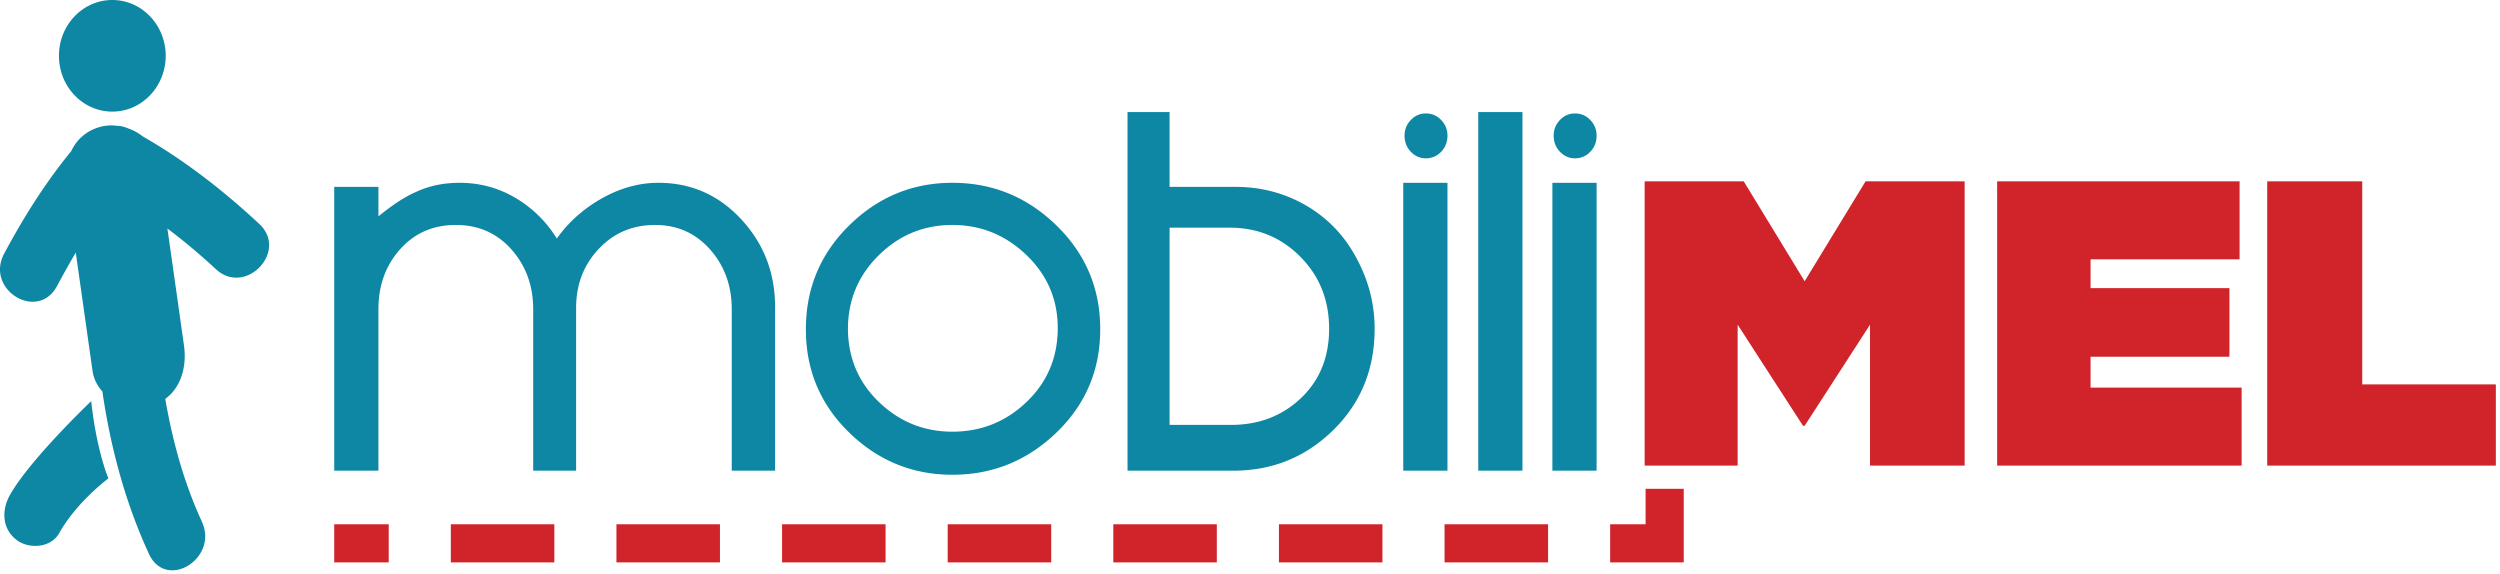 <svg xmlns="http://www.w3.org/2000/svg" width="318" height="73" viewBox="0 0 318 73">
    <g fill="none" fill-rule="evenodd">
        <path fill="#0D87A3" d="M14.873 16.001c.437.01.895.107 1.356.303.699.239 1.36.597 1.937 1.05 5.353 3.069 10.243 6.876 14.809 11.126 3.762 3.498-1.77 9.237-5.512 5.76a78.68 78.68 0 0 0-6.171-5.176c.71 4.955 1.405 9.908 2.108 14.862.38 2.679-.355 5.335-2.375 6.81.919 5.4 2.414 10.767 4.65 15.607 2.17 4.709-4.547 8.839-6.728 4.112-2.99-6.481-4.892-13.524-5.923-20.668-.645-.711-1.108-1.587-1.251-2.602-.713-5.013-1.421-10.033-2.134-15.047a106.365 106.365 0 0 0-2.38 4.239c-2.454 4.588-9.182.483-6.73-4.114 2.472-4.625 5.228-9.005 8.527-13.034.686-1.45 1.889-2.59 3.67-3.086a5.456 5.456 0 0 1 2.147-.142zM11.6 51.022c.702 6.41 2.187 9.83 2.187 9.83s-4.03 2.985-6.25 6.953c-1.078 1.917-3.88 2.071-5.45.859C.25 67.245.187 64.881 1.26 62.971 3.795 58.453 11.6 51.028 11.6 51.022zm109.544-27.77c5.11 0 9.522 1.807 13.235 5.421 3.712 3.613 5.57 8.015 5.57 13.205 0 5.189-1.858 9.573-5.57 13.147-3.713 3.575-8.125 5.364-13.235 5.364-5.073 0-9.448-1.789-13.124-5.364-3.676-3.574-5.513-7.958-5.513-13.147 0-5.19 1.837-9.592 5.513-13.205 3.676-3.614 8.05-5.421 13.124-5.421zm27.627-8.996v9.515h8.382c3.38 0 6.469.846 9.263 2.537 2.793 1.692 4.944 4.075 6.45 7.151 1.325 2.652 1.987 5.44 1.987 8.362 0 5.151-1.756 9.447-5.266 12.888-3.511 3.441-7.748 5.161-12.71 5.161h-13.455V14.256h5.349zm44.886 0V59.87h-5.624V14.256h5.624zM83.742 23.252c4.158 0 7.672 1.548 10.543 4.641 2.87 3.096 4.307 6.816 4.307 11.16V59.87h-5.514V39.34c0-2.998-.92-5.536-2.757-7.611-1.84-2.076-4.174-3.114-7.003-3.114-2.868 0-5.258 1.018-7.17 3.056-1.912 2.038-2.867 4.536-2.867 7.497V59.87h-5.46V39.34c0-2.998-.921-5.536-2.765-7.611-1.843-2.076-4.202-3.114-7.077-3.114-2.876 0-5.235 1.028-7.078 3.085-1.845 2.057-2.765 4.604-2.765 7.64v20.53h-5.624V23.771h5.624v3.747c1.84-1.498 3.44-2.536 4.802-3.113 1.657-.769 3.496-1.153 5.52-1.153 2.577 0 4.95.644 7.123 1.931a15.164 15.164 0 0 1 5.244 5.16c1.509-2.112 3.432-3.823 5.769-5.13 2.336-1.307 4.719-1.961 7.148-1.961zm100.375-.001v36.618h-5.624V23.251h5.624zm18.97 0v36.618h-5.624V23.251h5.624zm-81.942 5.364c-3.64 0-6.764 1.288-9.375 3.863-2.61 2.576-3.913 5.709-3.913 9.4.036 3.69 1.359 6.786 3.969 9.283 2.61 2.499 5.716 3.749 9.319 3.749 3.639 0 6.774-1.25 9.402-3.749 2.628-2.497 3.962-5.593 3.998-9.283.036-3.691-1.277-6.824-3.943-9.4-2.665-2.575-5.818-3.863-9.457-3.863zm35.29.346h-7.663v25.084h7.829c3.529 0 6.488-1.134 8.879-3.402 2.389-2.268 3.583-5.208 3.583-8.822 0-3.653-1.222-6.709-3.665-9.169-2.446-2.461-5.433-3.691-8.962-3.691zm24.926-14.531c.772 0 1.423.278 1.958.835.53.557.798 1.221.798 1.99 0 .806-.267 1.49-.798 2.046a2.61 2.61 0 0 1-1.958.837c-.737 0-1.371-.28-1.904-.837-.532-.556-.8-1.24-.8-2.046 0-.769.268-1.433.8-1.99.533-.557 1.167-.835 1.904-.835zm18.969 0c.772 0 1.424.278 1.958.835.532.557.799 1.221.799 1.99 0 .806-.267 1.49-.8 2.046a2.609 2.609 0 0 1-1.957.837c-.736 0-1.37-.28-1.903-.837-.534-.556-.8-1.24-.8-2.046 0-.769.266-1.433.8-1.99.533-.557 1.167-.835 1.903-.835zM14.284 0c3.75 0 6.792 3.179 6.792 7.096 0 3.921-3.041 7.102-6.792 7.102-3.75 0-6.786-3.181-6.786-7.102C7.498 3.179 10.534 0 14.284 0z"/>
        <path fill="#D1232A" d="M49.445 66.685v4.853h-6.933v-4.853h6.933zm147.469 0v4.853h-13.166v-4.853h13.166zm-21.067 0v4.853H162.68v-4.853h13.167zm-21.067 0v4.853h-13.167v-4.853h13.167zm-21.067 0v4.853h-13.167v-4.853h13.167zm-21.067 0v4.853H99.479v-4.853h13.167zm-21.068 0v4.853H78.412v-4.853h13.166zm-21.066 0v4.853H57.344v-4.853h13.168zm143.66-4.506v9.359h-9.36v-4.853h4.507v-4.506h4.853zm7.632-39.112l7.747 12.706 7.747-12.706h12.604v36.156h-12.035V41.3l-8.316 12.861h-.207L221.029 41.3v17.923h-11.83V23.067h12.605zm63.072 0v9.917h-18.957v3.668h17.665v8.728h-17.665v3.926h19.215v9.917h-31.095V23.067h30.837zm15.602 0v25.826h16.993v10.33h-29.08V23.067h12.087z"/>
    </g>
</svg>
